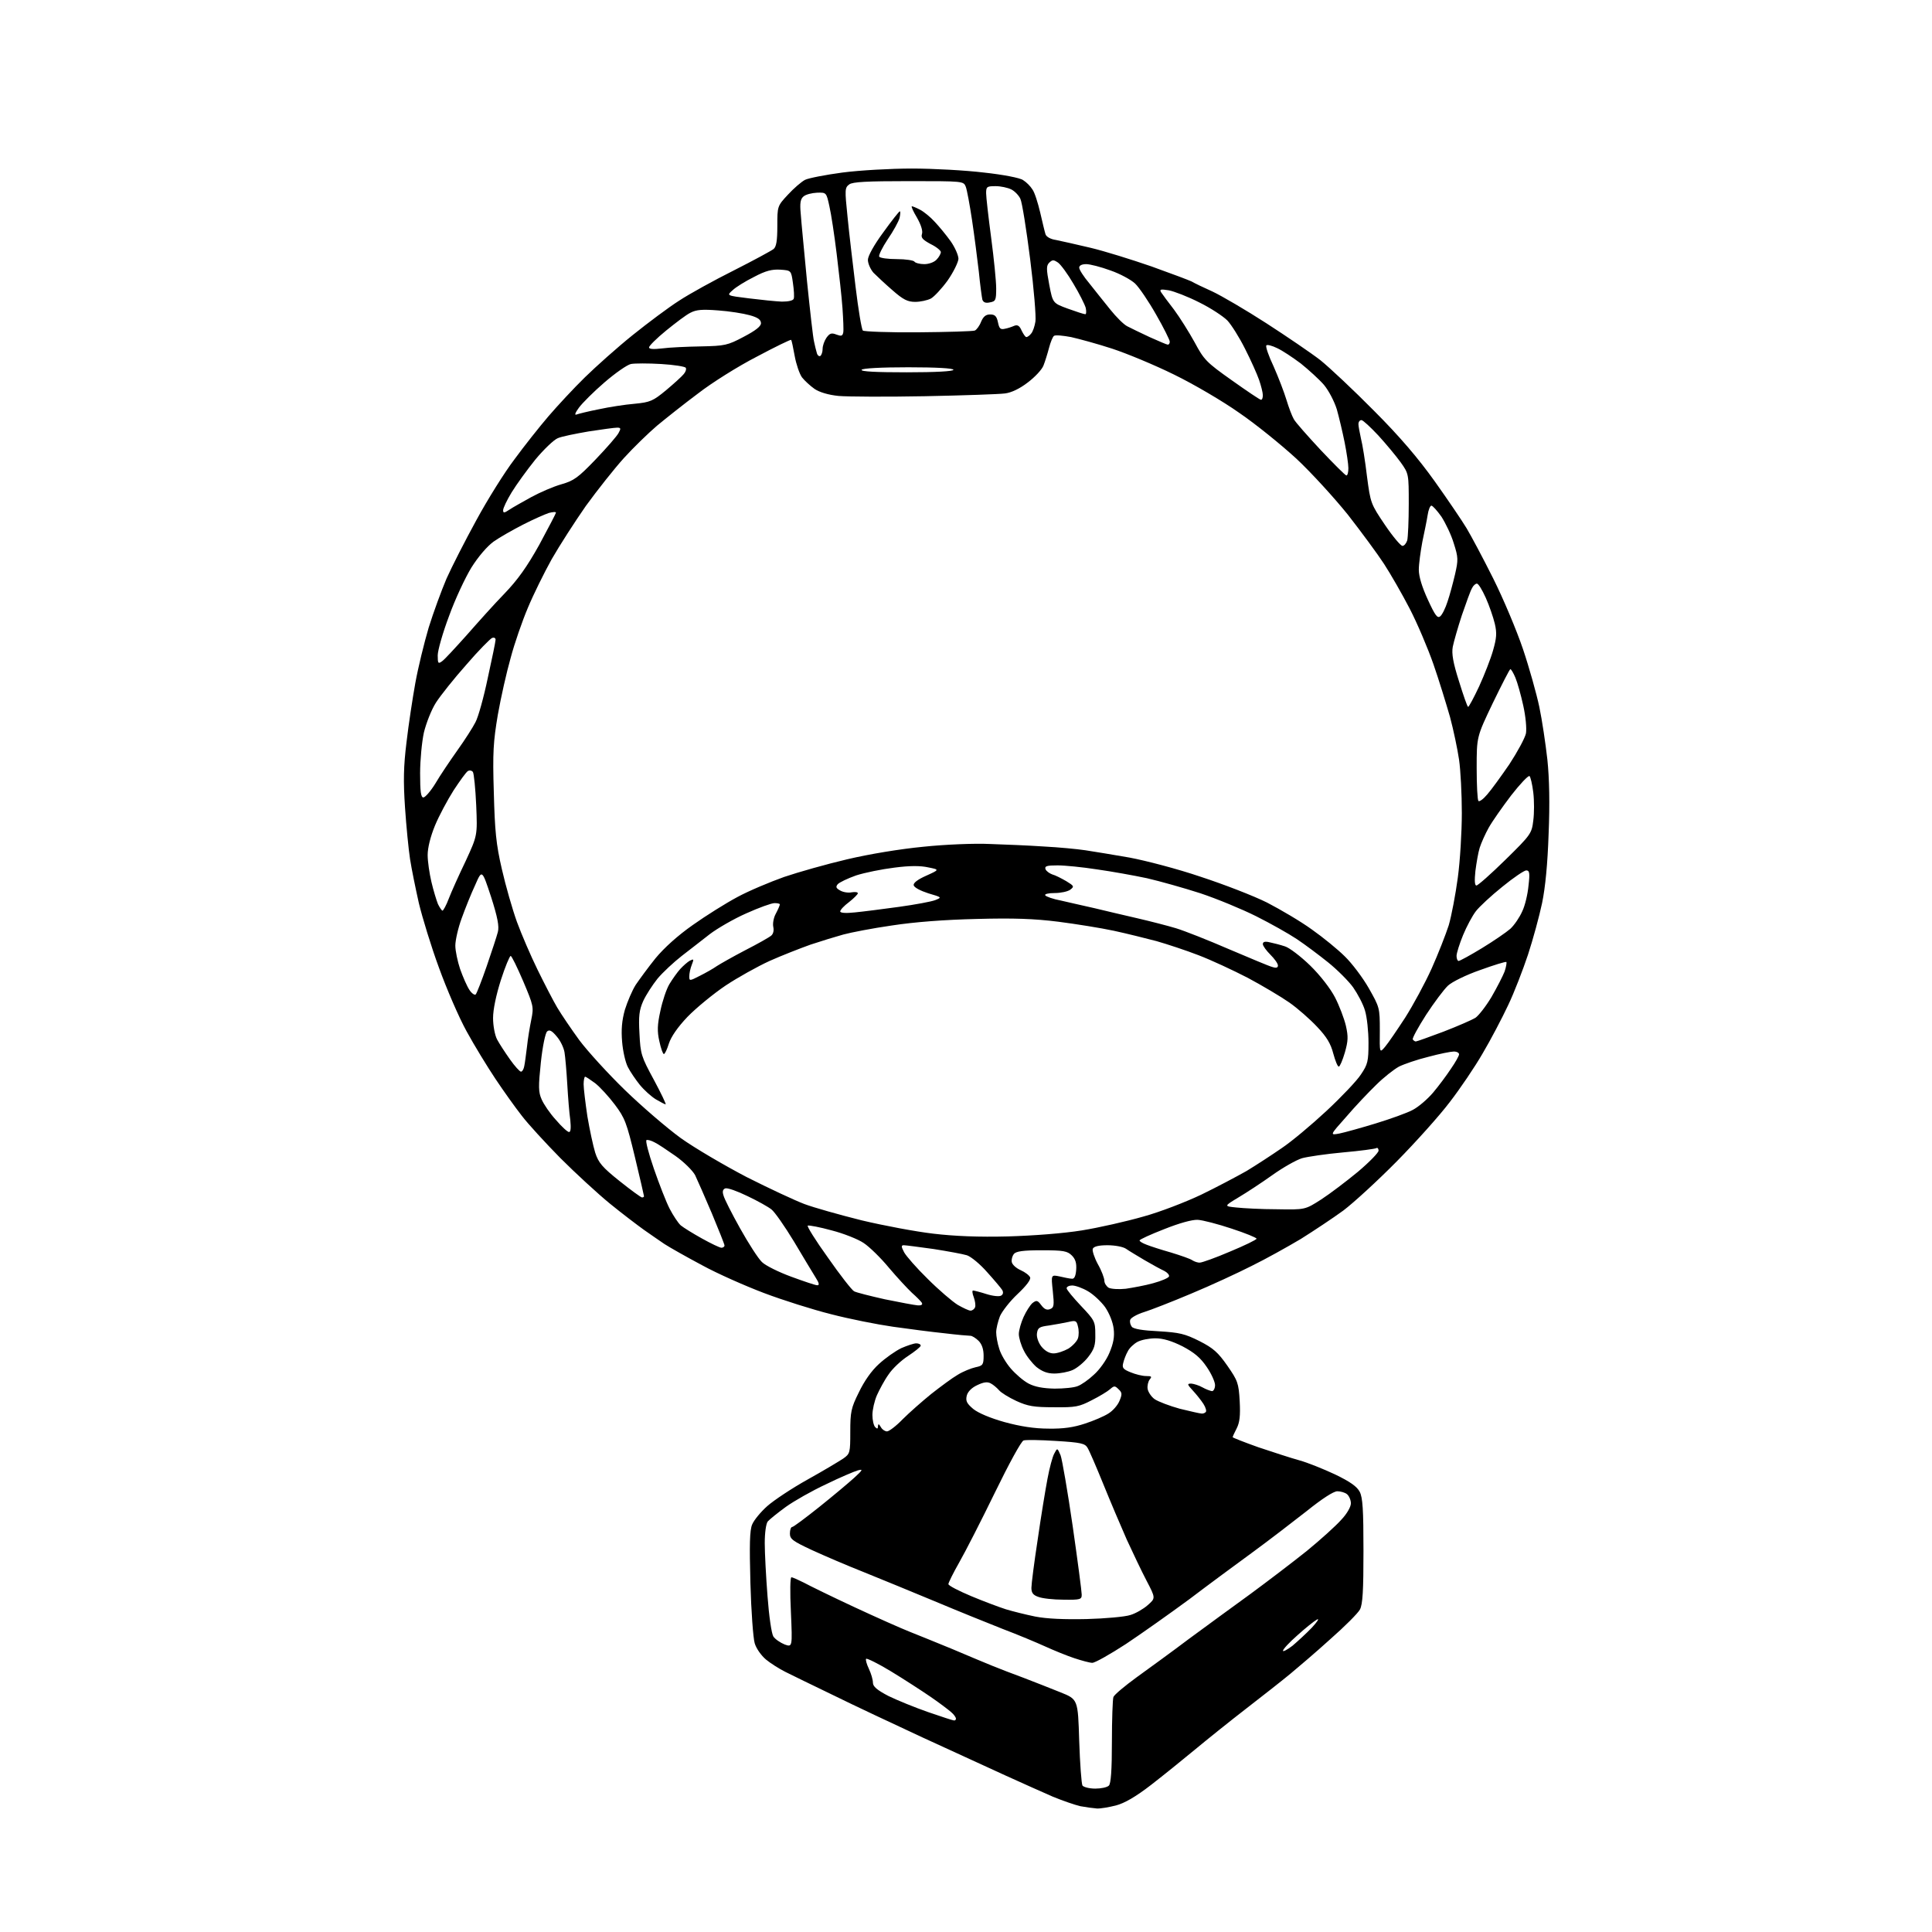 <?xml version="1.0" encoding="UTF-8" standalone="no"?>
<svg 
  version="1.1" 
  xmlns="http://www.w3.org/2000/svg" 
  xmlns:xlink="http://www.w3.org/1999/xlink" 
  xmlns:svg="http://www.w3.org/2000/svg"
  xmlns:rdf="http://www.w3.org/1999/02/22-rdf-syntax-ns#"
  xmlns:cc="http://creativecommons.org/ns#"
  xmlns:dc="http://purl.org/dc/elements/1.1/"
  viewBox="0 0 768 768"
  width="768"
  height="768"
>
<style>svg {background-color: white; }</style>"
<path stroke="none" fill="black" fill-rule="evenodd" d="M436.0,718.9C434.6,718.8 431.7,718.4 429.5,718.0C427.3,717.5 422.4,715.8 418.5,714.2C414.6,712.5 406.1,708.7 399.5,705.7C392.9,702.7 378.2,695.9 366.8,690.7C355.4,685.4 339.4,677.9 331.3,673.9C323.2,670.0 314.6,665.8 312.2,664.6C309.8,663.4 306.3,661.2 304.5,659.7C302.6,658.1 300.6,655.3 300.0,653.2C299.4,651.2 298.6,640.4 298.3,629.3C297.9,614.1 298.0,608.3 299.0,606.0C299.7,604.3 302.4,601.0 305.0,598.7C307.6,596.4 314.8,591.6 321.1,588.1C327.4,584.6 333.7,580.8 335.2,579.8C337.9,577.9 338.0,577.5 338.0,569.2C338.0,561.3 338.3,559.7 341.4,553.5C343.5,549.1 346.4,544.9 349.4,542.2C352.0,539.8 356.0,537.0 358.3,535.9C360.6,534.9 363.3,534.0 364.2,534.0C365.2,534.0 366.0,534.4 366.0,534.9C366.0,535.4 363.7,537.2 361.0,539.0C358.2,540.8 354.7,544.1 353.2,546.4C351.6,548.6 349.6,552.4 348.6,554.6C347.6,556.9 346.8,560.4 346.8,562.5C346.8,564.5 347.3,566.7 347.9,567.3C348.7,568.1 349.0,568.0 349.0,567.0C349.1,565.9 349.3,565.9 350.1,567.2C350.6,568.2 351.8,569.0 352.6,569.0C353.4,569.0 356.2,566.9 358.8,564.2C361.4,561.6 366.5,557.1 370.2,554.1C373.9,551.2 378.6,547.7 380.7,546.5C382.8,545.2 386.0,543.9 387.8,543.5C390.7,542.9 391.0,542.5 391.0,538.9C391.0,536.3 390.3,534.3 389.0,533.0C387.9,531.9 386.4,531.0 385.8,531.0C385.1,531.0 380.4,530.6 375.5,530.0C370.6,529.5 361.3,528.3 355.0,527.4C348.7,526.5 337.6,524.3 330.3,522.4C323.1,520.6 311.1,516.8 303.7,514.0C296.3,511.2 285.2,506.3 279.0,502.9C272.8,499.6 266.1,495.8 264.1,494.5C262.1,493.2 258.5,490.6 256.0,488.9C253.5,487.1 247.4,482.5 242.5,478.5C237.6,474.5 228.7,466.3 222.8,460.4C216.9,454.4 209.9,446.8 207.4,443.5C204.8,440.2 200.1,433.6 196.9,428.8C193.7,424.0 188.5,415.5 185.5,410.0C182.4,404.4 177.5,393.0 174.5,384.7C171.4,376.3 167.9,364.8 166.5,359.0C165.2,353.2 163.6,345.4 163.0,341.5C162.4,337.6 161.5,328.4 161.0,321.0C160.3,310.5 160.4,304.7 161.6,295.0C162.4,288.1 164.0,277.6 165.1,271.5C166.2,265.4 168.6,255.6 170.4,249.5C172.3,243.4 175.5,234.7 177.5,230.0C179.6,225.3 184.9,214.9 189.4,206.7C193.8,198.6 200.6,187.7 204.5,182.6C208.3,177.4 214.4,169.7 218.0,165.5C221.6,161.3 228.1,154.3 232.5,150.0C236.9,145.7 245.4,138.1 251.5,133.2C257.6,128.3 265.9,122.1 270.0,119.5C274.1,116.8 283.9,111.4 291.7,107.5C299.6,103.5 306.6,99.7 307.5,99.0C308.6,98.1 309.0,95.7 309.0,89.9C309.0,82.0 309.0,81.9 313.2,77.4C315.5,74.9 318.5,72.3 320.0,71.5C321.4,70.8 328.1,69.5 334.8,68.6C341.6,67.7 354.1,67.0 362.5,67.0C370.9,67.0 383.8,67.7 391.2,68.6C398.6,69.4 405.5,70.7 406.7,71.6C408.0,72.4 409.6,74.0 410.4,75.3C411.3,76.5 412.6,80.7 413.5,84.5C414.4,88.4 415.3,92.2 415.6,93.1C415.9,94.1 417.6,95.1 419.8,95.4C421.8,95.8 428.0,97.2 433.5,98.5C439.0,99.8 449.9,103.2 457.7,105.9C465.5,108.7 472.7,111.4 473.7,111.9C474.7,112.5 478.4,114.3 482.0,115.9C485.6,117.6 495.2,123.2 503.4,128.5C511.6,133.8 521.3,140.4 524.9,143.2C528.5,146.1 538.1,155.1 546.2,163.3C556.4,173.5 563.8,182.2 570.3,191.3C575.5,198.6 581.2,207.0 583.0,210.0C584.8,213.0 589.6,222.0 593.6,230.0C597.6,238.0 602.9,250.6 605.4,258.0C607.9,265.4 610.8,275.8 611.9,281.0C613.0,286.2 614.4,295.7 615.1,301.9C615.9,309.5 616.1,319.6 615.6,331.4C615.2,343.4 614.3,352.7 613.0,359.0C611.9,364.2 609.4,373.4 607.4,379.5C605.4,385.5 601.9,394.6 599.5,399.6C597.1,404.7 592.6,413.3 589.4,418.7C586.3,424.1 580.4,432.8 576.3,438.1C572.3,443.4 562.8,454.0 555.2,461.7C547.7,469.3 538.1,478.1 534.0,481.2C529.9,484.2 522.2,489.3 517.1,492.5C511.9,495.6 503.1,500.5 497.6,503.2C492.1,506.0 481.3,511.0 473.6,514.2C465.8,517.5 457.3,520.8 454.7,521.6C452.1,522.4 449.6,523.8 449.3,524.6C449.0,525.4 449.3,526.6 449.9,527.4C450.6,528.3 454.3,528.9 460.6,529.2C468.9,529.7 471.0,530.2 476.8,533.1C482.3,535.9 484.2,537.6 487.9,542.9C492.0,548.8 492.4,549.8 492.8,557.0C493.1,562.8 492.8,565.4 491.6,567.8C490.7,569.5 490.0,571.1 490.0,571.3C490.0,571.5 494.6,573.3 500.2,575.3C505.9,577.2 513.2,579.6 516.5,580.5C519.8,581.4 526.2,584.0 530.7,586.1C536.7,589.0 539.4,590.9 540.5,593.0C541.7,595.3 542.0,600.1 542.0,616.5C542.0,632.3 541.7,637.7 540.6,639.8C539.8,641.3 534.5,646.6 528.8,651.6C523.2,656.7 516.0,662.8 513.0,665.3C510.0,667.8 502.1,674.0 495.5,679.1C488.9,684.2 479.7,691.6 475.0,695.5C470.3,699.4 462.5,705.7 457.6,709.5C451.4,714.3 447.0,716.8 443.6,717.7C440.8,718.4 437.4,719.0 436.0,718.9zM435.4,711.0C437.7,711.0 440.1,710.5 440.8,709.8C441.6,709.0 442.0,703.7 442.0,692.4C442.0,683.5 442.3,675.4 442.6,674.6C442.9,673.7 447.1,670.2 451.9,666.7C456.6,663.3 466.0,656.5 472.6,651.5C479.3,646.6 490.3,638.5 497.1,633.6C503.9,628.6 514.0,620.9 519.5,616.5C525.0,612.0 531.2,606.4 533.2,604.1C535.4,601.8 537.0,599.0 537.0,597.6C537.0,596.3 536.3,594.7 535.5,594.0C534.7,593.3 532.9,592.8 531.6,592.8C530.1,592.8 525.5,595.8 519.4,600.7C513.9,605.0 504.3,612.4 498.0,617.0C491.7,621.6 480.3,630.0 472.8,635.7C465.2,641.3 453.9,649.3 447.6,653.5C441.3,657.6 435.3,661.0 434.2,661.0C433.2,661.0 429.9,660.1 426.9,659.1C423.9,658.1 418.8,656.0 415.5,654.5C412.2,653.0 404.6,649.8 398.5,647.5C392.4,645.1 380.3,640.2 371.5,636.5C362.7,632.8 350.1,627.7 343.5,625.0C336.9,622.4 327.6,618.4 322.8,616.2C315.1,612.6 314.0,611.8 314.0,609.6C314.0,608.2 314.4,607.0 314.9,607.0C315.4,607.0 320.2,603.4 325.6,599.1C331.1,594.7 337.3,589.5 339.5,587.5C343.0,584.3 343.2,583.9 341.0,584.5C339.6,584.9 333.9,587.3 328.4,590.0C322.8,592.6 315.6,596.7 312.4,599.0C309.1,601.4 305.9,604.0 305.2,604.8C304.5,605.7 304.0,609.3 304.0,613.4C304.0,617.3 304.5,626.8 305.1,634.5C305.7,642.6 306.7,649.3 307.4,650.5C308.1,651.6 310.2,653.0 311.9,653.7C315.0,654.8 315.0,654.8 314.4,640.9C314.0,632.6 314.1,627.0 314.6,627.0C315.1,627.0 317.3,628.0 319.5,629.1C321.7,630.3 330.7,634.7 339.5,638.8C348.3,642.9 358.2,647.3 361.5,648.6C364.8,649.9 372.4,653.0 378.5,655.5C384.6,658.1 391.8,661.1 394.5,662.2C397.2,663.3 402.9,665.5 407.0,667.0C411.1,668.6 417.6,671.1 421.5,672.7C428.5,675.5 428.5,675.5 429.0,692.0C429.3,701.1 429.9,709.1 430.3,709.8C430.8,710.4 433.0,711.0 435.4,711.0zM379.2,683.9C379.7,684.0 380.0,683.6 380.0,683.2C380.0,682.7 379.2,681.5 378.1,680.6C377.1,679.7 373.4,676.9 369.9,674.5C366.4,672.1 359.3,667.5 354.2,664.4C349.1,661.3 344.6,659.1 344.3,659.4C344.0,659.7 344.5,661.5 345.4,663.4C346.3,665.3 347.0,667.7 347.0,668.9C347.0,670.4 348.6,671.8 353.2,674.2C356.7,675.9 363.8,678.8 369.0,680.6C374.2,682.4 378.8,683.9 379.2,683.9zM513.8,654.2C515.8,652.5 519.3,649.3 521.5,647.0C523.7,644.6 524.6,643.2 523.5,643.8C522.4,644.4 518.9,647.2 515.8,650.0C512.6,652.8 510.0,655.6 510.0,656.2C510.0,656.7 511.7,655.8 513.8,654.2zM432.0,643.6C439.4,643.4 447.2,642.7 449.3,642.0C451.4,641.4 454.5,639.6 456.2,638.1C459.4,635.3 459.4,635.3 455.8,628.4C453.8,624.6 450.3,617.2 447.9,612.0C445.6,606.8 441.4,596.9 438.6,590.0C435.8,583.1 433.0,576.6 432.3,575.5C431.3,573.8 429.7,573.4 419.8,572.8C413.6,572.4 407.8,572.3 406.9,572.6C406.0,572.8 401.0,582.0 395.5,593.3C390.1,604.4 383.7,616.9 381.3,621.1C378.9,625.3 377.0,629.2 377.0,629.7C377.0,630.3 381.1,632.4 386.1,634.5C391.1,636.6 397.3,638.9 399.8,639.7C402.4,640.5 407.6,641.8 411.5,642.6C416.1,643.5 423.1,643.8 432.0,643.6zM422.8,635.9C418.8,635.9 414.3,635.4 412.8,634.8C410.7,634.1 410.0,633.2 410.0,631.2C410.0,629.7 411.1,621.1 412.5,612.0C413.8,602.9 415.6,592.0 416.4,587.8C417.2,583.5 418.4,579.0 419.1,577.8C420.3,575.5 420.3,575.5 421.6,578.5C422.2,580.1 424.4,592.8 426.4,606.6C428.4,620.5 430.0,632.7 430.0,633.9C430.0,635.8 429.5,636.0 422.8,635.9zM416.8,567.9C422.7,568.0 426.8,567.4 431.3,565.9C434.7,564.8 438.9,563.0 440.6,561.9C442.4,560.8 444.3,558.6 445.0,556.9C446.1,554.3 446.1,553.6 444.7,552.3C443.2,550.8 442.9,550.8 441.3,552.2C440.3,553.1 437.0,555.1 434.0,556.6C429.0,559.2 427.6,559.5 419.0,559.4C411.0,559.4 408.6,559.0 404.0,556.9C401.0,555.5 397.9,553.6 397.1,552.6C396.3,551.7 394.8,550.4 393.8,549.9C392.5,549.2 391.0,549.4 388.5,550.6C386.3,551.6 384.7,553.2 384.3,554.8C383.8,556.9 384.3,557.9 386.9,560.1C388.9,561.7 393.6,563.7 399.3,565.3C405.5,567.0 411.2,567.9 416.8,567.9zM477.6,561.9C478.2,562.0 479.0,561.7 479.3,561.3C479.7,561.0 479.3,559.5 478.4,558.1C477.5,556.7 475.6,554.3 474.2,552.8C471.9,550.3 471.8,550.0 473.6,550.0C474.6,550.1 476.6,550.7 478.0,551.5C479.4,552.3 481.1,552.9 481.8,553.0C482.4,553.0 483.0,551.9 483.0,550.6C483.0,549.3 481.5,546.0 479.7,543.4C477.2,539.7 474.8,537.7 470.1,535.2C465.7,533.0 462.3,532.0 459.3,532.0C456.9,532.0 453.7,532.6 452.2,533.4C450.7,534.2 448.9,535.9 448.3,537.2C447.6,538.4 446.8,540.5 446.5,541.8C446.0,543.7 446.4,544.3 449.4,545.5C451.3,546.3 454.1,547.0 455.6,547.0C457.8,547.0 458.0,547.2 457.0,548.4C456.4,549.2 456.0,550.9 456.2,552.1C456.4,553.3 457.6,555.2 459.0,556.2C460.5,557.2 465.0,558.9 469.0,560.0C473.1,561.0 477.0,561.9 477.6,561.9zM419.2,552.0C422.9,552.0 427.0,551.6 428.4,551.0C429.8,550.5 432.7,548.5 434.8,546.5C437.0,544.6 439.8,540.7 441.0,537.8C442.6,534.0 443.1,531.4 442.7,528.2C442.4,525.6 441.0,522.1 439.3,519.6C437.7,517.4 434.6,514.5 432.5,513.3C430.3,512.0 427.5,511.0 426.2,511.0C425.0,511.0 424.0,511.5 424.0,512.1C424.0,512.7 426.6,515.8 429.7,519.1C435.1,524.8 435.4,525.3 435.4,530.4C435.5,534.7 435.0,536.3 432.6,539.4C431.0,541.5 428.2,543.8 426.4,544.6C424.6,545.4 421.3,546.0 419.1,546.0C416.3,546.0 414.3,545.2 412.0,543.4C410.3,541.9 408.0,539.0 407.0,536.9C405.9,534.8 405.0,531.8 405.0,530.3C405.0,528.8 405.9,525.7 406.9,523.5C407.9,521.3 409.5,518.8 410.4,518.0C412.0,516.8 412.4,516.8 413.9,518.8C415.1,520.4 416.1,520.9 417.4,520.4C419.0,519.8 419.1,518.9 418.5,513.2C417.8,506.7 417.8,506.7 421.2,507.4C423.0,507.8 425.2,508.3 426.0,508.3C427.0,508.5 427.6,507.4 427.8,504.8C428.0,502.1 427.5,500.5 426.1,499.1C424.3,497.3 422.8,497.0 414.1,497.0C406.7,497.0 403.9,497.4 403.0,498.5C402.4,499.3 402.0,500.7 402.2,501.7C402.4,502.7 403.9,504.1 405.7,504.9C407.5,505.7 409.2,507.0 409.5,507.8C409.8,508.7 408.0,511.1 404.5,514.4C401.5,517.2 398.4,521.2 397.5,523.2C396.7,525.3 396.0,528.1 396.0,529.6C396.0,531.1 396.5,534.0 397.2,536.1C397.8,538.3 399.9,541.8 401.8,544.0C403.7,546.2 406.8,548.9 408.9,550.0C411.4,551.3 414.6,551.9 419.2,552.0zM418.8,538.0C420.3,538.0 422.9,537.1 424.7,536.1C426.4,535.0 428.1,533.2 428.5,532.0C428.9,530.8 428.9,528.7 428.5,527.3C428.0,525.0 427.6,524.8 424.7,525.5C422.9,525.9 419.5,526.5 417.0,526.9C413.1,527.4 412.5,527.8 412.2,530.1C412.0,531.5 412.8,533.8 414.0,535.3C415.4,537.0 417.1,538.0 418.8,538.0zM385.8,521.0C386.5,521.0 387.3,520.4 387.6,519.7C387.9,518.9 387.6,517.1 387.1,515.7C386.5,514.2 386.4,513.0 386.8,513.0C387.2,513.0 389.6,513.6 392.1,514.4C394.6,515.2 397.3,515.5 398.0,515.0C398.8,514.5 398.9,513.7 398.4,512.8C397.9,512.0 395.2,508.8 392.4,505.7C389.7,502.6 386.1,499.6 384.4,499.0C382.8,498.5 376.8,497.4 371.1,496.5C365.3,495.7 360.0,495.0 359.3,495.0C358.2,495.0 358.2,495.5 359.4,497.8C360.2,499.3 364.4,504.1 368.8,508.4C373.2,512.8 378.6,517.4 380.7,518.7C382.8,519.9 385.1,521.0 385.8,521.0zM364.8,518.9C366.3,519.0 366.9,518.6 366.4,517.8C366.0,517.2 364.2,515.4 362.5,513.9C360.8,512.3 356.7,507.9 353.4,504.0C350.2,500.1 345.6,495.6 343.3,494.1C341.1,492.6 335.3,490.3 330.6,489.1C325.9,487.8 321.6,487.0 321.1,487.2C320.6,487.3 324.2,493.1 329.1,499.9C333.9,506.8 338.6,512.8 339.5,513.3C340.4,513.8 346.0,515.2 351.8,516.5C357.7,517.7 363.5,518.8 364.8,518.9zM447.5,512.3C450.2,511.9 455.2,511.0 458.4,510.1C461.7,509.2 464.5,508.0 464.7,507.4C464.9,506.8 464.0,505.8 462.8,505.2C461.5,504.6 458.0,502.7 455.1,501.0C452.1,499.2 448.7,497.2 447.6,496.4C446.4,495.6 443.2,495.0 440.2,495.0C436.7,495.0 434.8,495.5 434.4,496.4C434.1,497.1 435.0,499.9 436.4,502.5C437.9,505.1 439.0,508.1 439.0,509.1C439.0,510.1 439.8,511.3 440.7,511.9C441.7,512.4 444.7,512.6 447.5,512.3zM324.8,510.9C325.8,511.0 325.7,510.1 324.2,507.8C323.1,506.0 319.2,499.6 315.6,493.5C311.9,487.4 307.9,481.7 306.7,480.8C305.5,479.8 301.2,477.4 297.2,475.5C293.1,473.5 289.2,472.1 288.3,472.4C287.3,472.8 287.1,473.7 287.6,475.2C287.9,476.5 290.9,482.4 294.2,488.3C297.5,494.2 301.4,500.3 302.9,501.7C304.3,503.1 309.6,505.7 314.5,507.5C319.4,509.3 324.1,510.9 324.8,510.9zM477.0,501.9C477.8,501.9 483.2,500.0 489.0,497.5C494.8,495.1 499.5,492.8 499.5,492.4C499.5,492.0 495.1,490.2 489.6,488.4C484.2,486.6 478.1,485.0 476.1,484.9C473.9,484.8 468.8,486.2 462.8,488.6C457.4,490.7 453.0,492.7 453.0,493.1C453.0,493.5 454.2,494.2 455.8,494.8C457.3,495.4 461.6,496.8 465.5,497.9C469.4,499.1 473.2,500.4 474.0,501.0C474.8,501.5 476.2,502.0 477.0,501.9zM286.8,496.0C287.4,496.0 288.0,495.6 288.0,495.1C288.0,494.6 285.7,488.9 283.0,482.4C280.2,475.8 277.2,469.0 276.3,467.1C275.3,465.3 271.9,461.9 268.5,459.5C265.2,457.2 261.5,454.7 260.2,454.1C258.9,453.4 257.5,453.0 257.0,453.2C256.5,453.4 257.8,458.4 259.9,464.5C262.0,470.6 264.8,477.8 266.2,480.5C267.6,483.2 269.6,486.2 270.6,487.1C271.7,488.0 275.4,490.3 279.0,492.3C282.6,494.3 286.1,496.0 286.8,496.0zM400.6,491.5C410.8,491.2 422.7,490.3 430.1,489.1C436.9,488.0 447.9,485.5 454.5,483.6C461.1,481.8 471.4,477.8 477.5,474.9C483.5,472.0 491.6,467.7 495.5,465.5C499.3,463.2 505.6,459.1 509.5,456.4C513.4,453.8 521.4,447.1 527.3,441.6C533.2,436.1 539.4,429.6 541.0,427.1C543.7,423.1 544.0,421.9 544.0,414.5C544.0,410.0 543.4,404.3 542.6,401.7C541.9,399.2 539.7,395.1 537.9,392.5C536.1,390.0 531.6,385.5 528.0,382.6C524.4,379.7 518.8,375.5 515.5,373.3C512.2,371.1 504.9,367.0 499.3,364.2C493.7,361.4 483.8,357.3 477.2,355.1C470.7,353.0 461.1,350.3 455.9,349.1C450.7,348.0 441.8,346.4 436.1,345.6C430.3,344.7 423.3,344.0 420.4,344.0C416.1,344.0 415.2,344.3 415.6,345.5C415.9,346.3 417.2,347.2 418.3,347.6C419.5,347.9 422.0,349.2 423.9,350.3C427.0,352.2 427.1,352.4 425.4,353.7C424.4,354.4 421.7,355.0 419.2,355.0C416.8,355.0 415.1,355.4 415.5,355.9C415.8,356.4 418.6,357.4 421.8,358.0C424.9,358.7 430.9,360.1 435.0,361.0C439.1,362.0 446.8,363.8 452.0,365.0C457.2,366.2 464.2,368.0 467.5,369.0C470.8,370.0 480.2,373.7 488.5,377.3C496.8,380.8 504.5,384.1 505.8,384.4C507.3,384.9 508.0,384.7 508.0,383.8C508.0,383.0 506.6,381.1 505.0,379.5C503.4,377.9 502.0,376.0 502.0,375.3C502.0,374.4 502.8,374.1 504.8,374.6C506.3,374.9 509.0,375.6 510.8,376.2C512.5,376.7 517.1,380.2 520.8,383.8C524.8,387.7 528.9,393.0 530.7,396.5C532.4,399.8 534.3,404.8 535.0,407.7C536.0,412.1 535.9,413.8 534.6,418.4C533.7,421.5 532.6,424.0 532.2,424.0C531.7,424.0 530.8,421.7 530.0,418.8C529.0,414.9 527.4,412.2 523.6,408.2C520.8,405.2 515.8,400.8 512.5,398.5C509.2,396.2 501.8,391.8 496.0,388.7C490.2,385.7 481.4,381.6 476.4,379.7C471.5,377.8 463.9,375.3 459.7,374.1C455.5,373.0 447.9,371.1 442.8,370.0C437.7,368.9 427.7,367.3 420.7,366.4C411.2,365.2 402.8,364.9 388.2,365.3C375.4,365.6 363.6,366.5 354.5,367.9C346.8,369.0 338.1,370.7 335.2,371.5C332.3,372.3 326.4,374.1 322.2,375.5C318.0,377.0 310.6,379.9 305.9,382.0C301.1,384.2 293.2,388.6 288.4,391.8C283.5,395.1 276.7,400.7 273.3,404.2C269.3,408.4 266.8,412.1 265.9,414.8C265.2,417.1 264.3,419.0 263.9,419.0C263.5,419.0 262.7,416.7 262.1,413.9C261.2,410.0 261.3,407.3 262.5,401.9C263.3,398.0 264.9,393.2 266.1,391.2C267.3,389.2 269.3,386.4 270.4,385.2C271.6,383.9 273.3,382.4 274.2,381.9C275.8,381.1 275.9,381.2 275.0,383.5C274.4,385.0 274.0,387.0 274.0,388.1C274.0,390.0 274.1,390.0 278.2,387.9C280.6,386.7 283.6,385.0 285.0,384.0C286.4,383.1 291.5,380.2 296.3,377.7C301.2,375.2 305.8,372.6 306.6,371.9C307.4,371.2 307.7,369.9 307.4,368.5C307.1,367.2 307.5,364.8 308.4,363.2C309.3,361.5 310.0,359.9 310.0,359.5C310.0,359.2 309.0,359.0 307.9,359.0C306.7,359.0 301.7,360.8 296.6,363.1C291.6,365.3 285.1,369.1 282.2,371.3C279.3,373.6 274.2,377.5 271.0,380.0C267.8,382.5 263.5,386.5 261.4,389.0C259.4,391.5 256.8,395.5 255.7,397.9C254.1,401.5 253.8,403.9 254.2,410.9C254.6,419.0 254.9,420.0 259.9,429.2C262.8,434.6 264.9,439.0 264.6,439.0C264.3,439.0 262.6,438.1 260.7,437.0C258.9,435.9 256.0,433.3 254.3,431.2C252.7,429.2 250.5,426.0 249.6,424.2C248.6,422.3 247.6,417.8 247.3,414.1C246.9,409.3 247.2,405.7 248.4,401.4C249.4,398.2 251.3,393.7 252.7,391.5C254.2,389.3 257.7,384.5 260.6,380.9C264.0,376.8 269.4,371.9 275.4,367.7C280.6,364.0 288.6,359.0 293.1,356.6C297.7,354.1 306.1,350.6 311.7,348.6C317.3,346.7 328.6,343.5 336.7,341.6C345.6,339.5 357.7,337.5 367.0,336.6C375.5,335.7 387.4,335.2 393.5,335.5C399.6,335.7 409.2,336.1 415.0,336.5C420.8,336.8 428.2,337.5 431.5,338.0C434.8,338.5 442.7,339.8 449.0,340.9C455.4,342.1 468.1,345.4 477.2,348.5C486.4,351.5 498.3,356.1 503.7,358.8C509.1,361.6 517.1,366.3 521.5,369.5C525.9,372.6 531.8,377.4 534.6,380.2C537.4,382.9 541.7,388.6 544.1,392.8C548.4,400.4 548.5,400.6 548.5,409.6C548.4,418.7 548.4,418.7 550.6,416.1C551.8,414.7 555.4,409.4 558.6,404.5C561.7,399.6 566.5,390.8 569.1,385.0C571.7,379.2 574.7,371.5 575.9,367.8C577.0,364.0 578.6,355.6 579.5,348.9C580.4,342.3 581.1,330.7 581.1,323.2C581.1,315.6 580.6,306.1 580.0,302.0C579.4,297.9 577.8,290.2 576.4,285.0C574.9,279.8 572.0,270.3 569.8,264.0C567.6,257.7 563.4,247.8 560.4,242.0C557.4,236.2 552.8,228.2 550.2,224.2C547.6,220.2 541.1,211.4 535.8,204.6C530.4,197.9 521.2,187.8 515.3,182.3C509.3,176.8 499.2,168.6 492.6,164.1C486.1,159.5 474.5,152.7 466.7,148.9C459.0,145.1 447.9,140.5 442.1,138.6C436.3,136.7 428.9,134.7 425.8,134.0C422.6,133.4 419.6,133.1 419.0,133.5C418.5,133.8 417.6,136.0 417.0,138.3C416.4,140.6 415.4,143.8 414.8,145.3C414.2,146.9 411.4,149.9 408.6,152.0C405.4,154.5 402.0,156.1 399.5,156.4C397.3,156.7 383.0,157.2 367.7,157.5C352.4,157.8 337.0,157.7 333.4,157.4C329.3,157.0 325.7,155.9 323.8,154.6C322.1,153.4 319.9,151.4 318.8,150.0C317.8,148.6 316.5,144.8 315.9,141.5C315.3,138.2 314.7,135.3 314.5,135.1C314.3,134.9 308.1,137.9 300.8,141.8C293.4,145.6 282.9,152.2 277.5,156.4C272.0,160.5 264.7,166.3 261.2,169.2C257.8,172.1 251.8,177.9 248.0,182.1C244.2,186.3 237.4,194.9 232.9,201.1C228.5,207.4 222.4,216.9 219.3,222.3C216.3,227.7 212.0,236.4 209.8,241.7C207.6,246.9 204.5,255.8 203.0,261.5C201.4,267.1 199.1,277.3 197.9,284.1C196.1,294.8 195.8,299.1 196.3,315.0C196.7,330.3 197.2,335.6 199.5,345.5C201.0,352.1 203.7,361.5 205.5,366.5C207.3,371.4 211.0,380.0 213.7,385.5C216.4,391.0 219.9,397.8 221.5,400.5C223.1,403.2 227.1,409.1 230.3,413.5C233.6,417.9 241.7,426.8 248.4,433.3C255.1,439.8 265.1,448.4 270.6,452.4C276.2,456.4 288.0,463.3 296.8,467.9C305.7,472.4 316.0,477.2 319.7,478.6C323.4,480.0 333.7,482.9 342.5,485.1C351.3,487.2 364.1,489.6 371.0,490.4C379.4,491.4 389.1,491.8 400.6,491.5zM507.7,480.7C518.8,480.9 518.8,480.9 525.2,476.8C528.6,474.6 535.2,469.6 539.8,465.8C544.3,462.0 548.0,458.2 548.0,457.4C548.0,456.6 547.6,456.1 547.1,456.4C546.6,456.7 540.7,457.5 533.9,458.1C527.2,458.7 519.8,459.8 517.6,460.4C515.3,461.1 510.0,464.1 505.8,467.1C501.6,470.1 495.5,474.1 492.3,476.0C486.5,479.5 486.5,479.5 491.5,480.0C494.2,480.3 501.5,480.7 507.7,480.7zM255.2,476.0C255.7,476.0 256.0,475.8 256.0,475.5C256.0,475.3 254.4,468.3 252.4,460.0C249.1,446.3 248.4,444.4 244.4,439.1C242.0,435.9 238.5,432.1 236.6,430.6C234.7,429.2 232.9,428.0 232.6,428.0C232.3,428.0 232.0,429.4 232.0,431.0C232.0,432.7 232.7,438.4 233.5,443.8C234.4,449.1 235.8,455.6 236.6,458.2C237.9,462.2 239.4,464.0 246.3,469.5C250.8,473.1 254.8,476.0 255.2,476.0zM532.4,450.6C534.4,450.2 540.9,448.4 546.8,446.6C552.7,444.8 559.4,442.4 561.6,441.2C563.9,440.0 567.5,436.9 569.7,434.3C571.9,431.7 575.1,427.4 576.8,424.8C578.6,422.2 580.0,419.7 580.0,419.1C580.0,418.5 579.1,418.0 577.9,418.0C576.8,418.0 572.2,418.9 567.8,420.1C563.3,421.2 558.1,423.0 556.1,424.0C554.1,425.1 550.0,428.3 547.0,431.3C544.0,434.2 538.6,439.9 535.1,444.0C528.6,451.3 528.6,451.3 532.4,450.6zM226.2,450.0C226.9,450.0 227.0,448.3 226.7,445.2C226.3,442.6 225.8,436.2 225.5,431.0C225.2,425.8 224.7,420.1 224.4,418.3C224.1,416.5 222.8,413.7 221.3,412.0C219.4,409.7 218.4,409.2 217.5,410.0C216.8,410.6 215.7,415.8 215.0,422.3C214.0,431.9 214.0,434.1 215.3,437.0C216.1,438.9 218.6,442.6 221.0,445.2C223.3,447.9 225.6,450.0 226.2,450.0zM207.1,426.0C207.6,426.0 208.2,425.0 208.4,423.8C208.7,422.5 209.1,419.0 209.5,416.0C209.8,413.0 210.6,408.2 211.2,405.3C212.2,400.3 212.1,399.8 208.0,390.1C205.6,384.5 203.4,380.0 203.0,380.0C202.6,380.0 200.8,384.3 199.1,389.6C197.2,395.6 196.0,401.3 196.0,404.7C196.0,407.7 196.7,411.5 197.6,413.2C198.5,414.9 200.8,418.4 202.7,421.1C204.6,423.8 206.6,426.0 207.1,426.0zM562.8,414.0C563.2,414.0 568.2,412.2 573.8,410.1C579.5,407.9 585.2,405.4 586.5,404.6C587.8,403.7 590.7,400.0 592.9,396.3C595.1,392.5 597.4,388.0 598.1,386.2C598.7,384.4 599.0,382.7 598.8,382.4C598.5,382.2 593.9,383.6 588.4,385.6C582.9,387.5 577.2,390.3 575.6,391.8C574.0,393.3 570.1,398.5 566.9,403.4C563.7,408.4 561.3,412.8 561.6,413.2C561.9,413.6 562.4,414.0 562.8,414.0zM189.1,395.3C189.5,394.9 191.5,389.8 193.5,384.0C195.5,378.2 197.5,372.1 197.9,370.5C198.5,368.3 197.8,364.6 195.2,356.5C191.6,345.6 191.6,345.6 188.9,351.8C187.3,355.2 184.9,361.2 183.5,365.1C182.1,368.9 181.0,373.8 181.0,375.9C181.0,378.0 181.9,382.2 182.9,385.2C184.0,388.3 185.6,392.0 186.6,393.5C187.5,394.9 188.7,395.7 189.1,395.3zM579.8,382.0C580.3,382.0 584.5,379.7 589.1,376.9C593.7,374.1 598.8,370.6 600.4,369.2C602.0,367.7 604.1,364.6 605.1,362.3C606.2,360.1 607.3,355.4 607.6,352.1C608.2,347.0 608.0,346.0 606.7,346.0C605.9,346.0 601.6,348.9 597.2,352.5C592.7,356.1 588.0,360.5 586.7,362.2C585.3,364.0 583.0,368.3 581.6,371.7C580.2,375.1 579.0,378.9 579.0,380.0C579.0,381.1 579.4,382.0 579.8,382.0zM339.8,362.7C342.9,362.4 350.8,361.4 357.3,360.5C363.8,359.6 370.3,358.4 371.8,357.8C374.5,356.7 374.4,356.7 369.0,355.1C365.9,354.1 363.4,352.8 363.2,351.9C363.0,351.0 364.8,349.6 368.2,348.1C373.5,345.7 373.5,345.7 369.0,344.8C365.9,344.1 361.6,344.1 355.5,344.9C350.6,345.5 343.7,346.9 340.3,348.0C336.9,349.2 333.6,350.8 333.0,351.5C332.1,352.6 332.4,353.1 334.0,354.0C335.2,354.7 337.3,355.0 338.6,354.7C339.9,354.5 341.0,354.6 341.0,355.1C341.0,355.5 339.4,357.1 337.5,358.6C335.6,360.0 334.0,361.7 334.0,362.3C334.0,362.9 336.1,363.1 339.8,362.7zM175.9,362.0C176.2,362.0 177.4,359.9 178.4,357.2C179.4,354.6 182.4,347.9 185.1,342.3C189.8,332.1 189.8,332.1 189.3,320.1C189.0,313.5 188.4,307.6 188.0,306.9C187.6,306.3 186.7,306.1 186.0,306.5C185.3,306.9 182.8,310.4 180.3,314.2C177.9,318.0 174.5,324.3 172.9,328.2C171.1,332.6 170.0,337.0 170.0,339.9C170.0,342.4 170.7,347.2 171.5,350.6C172.3,354.0 173.5,357.9 174.1,359.4C174.8,360.8 175.6,362.0 175.9,362.0zM586.9,352.0C587.5,352.0 592.7,347.4 598.4,341.8C608.5,331.9 608.9,331.3 609.5,326.2C609.9,323.3 609.9,318.3 609.5,315.0C609.1,311.7 608.4,308.8 608.0,308.5C607.5,308.2 604.2,311.7 600.7,316.2C597.2,320.8 593.2,326.5 591.8,329.0C590.4,331.5 588.8,335.1 588.2,337.0C587.6,338.9 586.9,343.1 586.5,346.2C586.1,350.0 586.2,352.0 586.9,352.0zM591.2,315.8C592.8,314.0 596.7,308.6 600.0,303.8C603.2,298.9 606.2,293.4 606.6,291.5C606.9,289.5 606.5,284.9 605.5,280.4C604.6,276.3 603.2,271.3 602.4,269.4C601.6,267.5 600.7,266.0 600.4,266.0C600.1,266.0 597.0,272.1 593.4,279.5C587.0,292.9 587.0,292.9 587.0,305.3C587.0,312.1 587.3,318.0 587.7,318.4C588.1,318.8 589.7,317.6 591.2,315.8zM168.3,317.0C169.0,317.0 171.2,314.5 173.1,311.4C174.9,308.3 178.9,302.4 181.8,298.3C184.8,294.1 188.0,289.1 189.0,287.1C190.1,285.1 192.3,277.2 193.9,269.5C195.6,261.8 197.0,255.0 197.0,254.3C197.0,253.6 196.4,253.3 195.6,253.6C194.9,253.9 190.2,258.6 185.4,264.2C180.5,269.7 175.1,276.5 173.3,279.3C171.5,282.1 169.4,287.5 168.5,291.2C167.7,294.9 167.0,302.2 167.0,307.4C167.0,314.6 167.3,317.0 168.3,317.0zM583.6,281.0C583.9,281.0 585.9,277.3 588.0,272.8C590.1,268.2 592.6,261.8 593.5,258.6C594.9,253.7 595.1,251.7 594.2,247.9C593.6,245.4 592.0,240.7 590.6,237.6C589.2,234.5 587.7,232.0 587.1,232.0C586.5,232.0 585.6,232.8 585.1,233.9C584.5,234.9 582.8,239.7 581.1,244.6C579.5,249.5 577.9,255.1 577.5,257.1C577.0,259.8 577.6,263.4 580.0,270.9C581.7,276.4 583.3,281.0 583.6,281.0zM175.8,262.8C176.8,262.1 181.1,257.4 185.5,252.5C189.8,247.6 196.5,240.1 200.5,236.0C205.8,230.5 209.5,225.3 214.4,216.5C218.0,209.8 221.0,204.1 221.0,203.8C221.0,203.4 219.8,203.5 218.2,203.9C216.7,204.4 212.1,206.4 208.0,208.5C203.9,210.6 198.6,213.6 196.2,215.3C193.6,217.2 190.1,221.3 187.4,225.6C185.0,229.5 180.9,238.2 178.5,244.9C176.0,251.5 174.0,258.6 174.0,260.5C174.0,263.8 174.2,264.0 175.8,262.8zM572.5,245.0C573.3,244.4 574.6,241.7 575.4,239.2C576.3,236.6 577.6,231.7 578.4,228.3C579.7,222.6 579.7,221.6 577.9,216.0C576.9,212.6 574.6,207.9 573.0,205.4C571.3,203.0 569.5,201.0 569.0,201.0C568.5,201.0 567.8,202.7 567.5,204.8C567.2,206.8 566.2,211.6 565.4,215.4C564.7,219.2 564.0,224.2 564.0,226.5C564.0,229.2 565.3,233.4 567.6,238.4C570.5,244.7 571.4,245.9 572.5,245.0zM557.5,217.0C558.2,217.0 559.0,216.0 559.4,214.8C559.7,213.5 560.0,207.1 560.0,200.4C560.0,188.4 560.0,188.3 556.8,183.8C555.0,181.3 551.0,176.5 547.9,173.1C544.8,169.8 541.8,167.0 541.2,167.0C540.5,167.0 540.0,167.7 540.0,168.6C540.0,169.4 540.5,172.0 541.0,174.3C541.6,176.6 542.7,183.4 543.4,189.4C544.8,200.0 544.9,200.3 550.5,208.6C553.6,213.2 556.8,217.0 557.5,217.0zM202.5,202.6C203.8,201.7 207.8,199.5 211.2,197.6C214.7,195.7 220.0,193.4 223.2,192.5C228.1,191.1 229.8,189.9 236.8,182.6C241.2,178.0 245.3,173.3 245.9,172.1C246.9,170.3 246.8,170.0 245.3,170.0C244.3,170.0 239.2,170.7 234.0,171.5C228.8,172.4 223.2,173.5 221.7,174.2C220.2,174.8 216.2,178.6 212.8,182.7C209.5,186.8 205.3,192.6 203.4,195.7C201.5,198.8 200.0,202.0 200.0,202.8C200.0,204.0 200.4,204.0 202.5,202.6zM535.2,189.0C535.7,189.0 536.0,187.7 536.0,186.1C536.0,184.5 535.3,179.8 534.5,175.8C533.7,171.8 532.3,165.9 531.4,162.7C530.4,159.5 528.2,155.3 526.3,153.0C524.4,150.8 520.2,147.0 517.1,144.5C513.9,142.1 509.7,139.3 507.7,138.4C505.7,137.4 503.7,136.9 503.4,137.3C503.0,137.7 504.3,141.5 506.3,145.7C508.2,150.0 510.5,156.0 511.4,159.0C512.3,162.0 513.6,165.4 514.3,166.6C514.9,167.8 519.8,173.3 525.0,178.9C530.2,184.4 534.8,189.0 535.2,189.0zM229.1,164.8C229.9,164.5 233.9,163.5 238.0,162.7C242.1,161.8 248.6,160.8 252.3,160.5C258.5,159.9 259.6,159.4 264.8,155.1C267.9,152.5 271.1,149.6 271.8,148.7C272.6,147.8 272.9,146.7 272.6,146.2C272.3,145.7 267.9,145.0 262.8,144.7C257.7,144.4 252.3,144.4 250.8,144.7C249.3,145.0 244.6,148.3 240.3,152.0C236.0,155.7 231.4,160.3 230.1,162.1C228.7,164.0 228.3,165.1 229.1,164.8zM501.2,158.9C501.7,159.0 502.0,158.2 502.0,157.1C502.0,156.1 501.3,153.3 500.5,151.0C499.7,148.7 497.2,143.1 494.9,138.6C492.7,134.2 489.5,129.1 487.9,127.4C486.2,125.7 481.2,122.4 476.7,120.2C472.2,117.9 466.7,115.8 464.6,115.4C461.4,114.9 460.9,115.0 461.5,116.1C462.0,116.9 464.3,120.0 466.7,123.1C469.0,126.2 472.7,132.1 474.9,136.1C478.6,143.0 479.5,144.0 489.7,151.2C495.6,155.4 500.8,158.9 501.2,158.9zM360.4,148.0C372.1,148.0 379.0,147.6 379.0,147.0C379.0,146.4 372.4,146.0 361.1,146.0C350.2,146.0 342.9,146.4 342.5,147.0C342.1,147.7 348.3,148.0 360.4,148.0zM326.1,141.5C326.6,141.1 327.0,139.9 327.0,138.7C327.0,137.4 327.7,135.5 328.5,134.3C329.8,132.5 330.5,132.2 332.5,133.0C334.4,133.7 334.9,133.6 335.2,132.2C335.4,131.3 335.2,126.9 334.9,122.5C334.6,118.1 333.5,108.4 332.6,101.0C331.7,93.6 330.4,85.0 329.7,82.0C328.5,76.5 328.5,76.5 324.8,76.6C322.7,76.7 320.3,77.3 319.4,78.1C318.2,79.1 317.9,80.7 318.3,84.9C318.5,88.0 319.7,100.1 320.8,111.8C322.0,123.5 323.2,134.3 323.6,135.8C323.9,137.3 324.4,139.3 324.7,140.3C324.9,141.2 325.6,141.8 326.1,141.5zM263.2,138.5C266.1,138.1 273.1,137.8 278.6,137.7C288.1,137.5 289.2,137.3 295.6,133.9C300.4,131.4 302.5,129.7 302.5,128.5C302.5,127.1 301.3,126.2 298.0,125.3C295.5,124.6 289.9,123.7 285.5,123.4C279.2,122.9 276.8,123.1 274.5,124.3C272.8,125.1 268.5,128.4 264.8,131.4C261.0,134.5 258.0,137.5 258.0,138.1C258.0,138.8 259.8,138.9 263.2,138.5zM464.2,137.0C464.7,137.0 465.0,136.5 465.0,135.8C465.0,135.2 462.6,130.3 459.6,125.1C456.6,119.8 452.8,114.2 451.2,112.7C449.6,111.2 445.2,108.8 441.4,107.5C437.6,106.1 433.3,105.0 431.8,105.0C430.1,105.0 429.0,105.5 429.0,106.4C429.0,107.2 430.8,110.0 433.0,112.6C435.1,115.3 438.9,120.0 441.3,123.0C443.7,126.0 446.7,129.0 448.1,129.7C449.4,130.4 453.4,132.3 457.0,134.0C460.6,135.6 463.8,137.0 464.2,137.0zM408.0,134.0C408.4,134.0 409.3,133.4 409.9,132.6C410.6,131.8 411.3,129.7 411.6,127.8C411.9,126.0 411.0,114.8 409.5,103.0C408.0,91.2 406.3,80.4 405.6,79.0C405.0,77.7 403.4,76.0 402.0,75.3C400.6,74.6 397.8,74.0 395.8,74.0C392.3,74.0 392.0,74.2 392.0,76.8C392.0,78.3 392.9,86.2 394.0,94.5C395.1,102.8 396.0,111.8 396.0,114.6C396.0,119.3 395.8,119.8 393.5,120.2C391.8,120.6 390.9,120.2 390.5,119.1C390.3,118.2 389.6,113.2 389.1,108.0C388.5,102.8 387.3,93.5 386.4,87.5C385.5,81.5 384.4,75.5 383.9,74.2C383.0,72.0 382.9,72.0 361.2,72.0C344.6,72.0 338.9,72.3 337.6,73.3C335.8,74.6 335.8,75.4 336.9,86.1C337.5,92.4 339.0,104.9 340.1,114.0C341.2,123.1 342.5,130.9 343.0,131.4C343.4,131.8 353.3,132.2 365.0,132.1C376.6,132.0 386.7,131.7 387.5,131.4C388.2,131.1 389.4,129.5 390.0,127.9C390.9,125.8 391.9,125.0 393.6,125.0C395.5,125.0 396.2,125.7 396.7,128.1C397.2,130.6 397.7,131.1 399.4,130.7C400.6,130.5 402.3,129.9 403.2,129.5C404.5,129.0 405.3,129.5 406.1,131.4C406.8,132.8 407.6,134.0 408.0,134.0zM431.4,124.9C431.8,125.0 431.9,123.8 431.6,122.4C431.2,121.0 429.0,116.6 426.7,112.8C424.5,109.0 421.7,105.2 420.6,104.4C418.8,103.2 418.4,103.2 417.1,104.4C415.9,105.6 415.9,106.9 417.1,113.2C418.5,120.5 418.5,120.5 424.5,122.7C427.8,123.9 430.9,124.9 431.4,124.9zM310.8,119.9C313.4,119.9 315.2,119.5 315.5,118.8C315.8,118.1 315.6,115.2 315.2,112.5C314.5,107.5 314.5,107.5 310.2,107.2C306.9,107.0 304.4,107.6 299.7,110.1C296.3,111.8 292.4,114.2 291.2,115.4C288.8,117.5 288.8,117.5 297.7,118.6C302.5,119.2 308.4,119.8 310.8,119.9zM363.8,120.0C360.8,120.0 359.0,119.1 354.8,115.4C351.9,112.9 348.5,109.7 347.2,108.4C346.0,107.0 345.0,104.7 345.0,103.3C345.0,101.8 347.4,97.4 351.1,92.4C354.4,87.8 357.4,84.0 357.7,84.0C358.0,84.0 357.9,85.2 357.6,86.6C357.2,88.1 355.1,91.9 352.9,95.1C350.7,98.4 349.2,101.5 349.5,102.0C349.8,102.6 353.0,103.0 356.5,103.0C360.0,103.0 363.2,103.5 363.5,104.0C363.8,104.5 365.6,105.0 367.4,105.0C369.3,105.0 371.4,104.2 372.3,103.2C373.3,102.2 374.0,100.8 374.0,100.2C374.0,99.6 372.2,98.1 369.9,97.0C366.8,95.3 366.0,94.5 366.5,93.0C366.9,91.8 366.1,89.3 364.5,86.5C363.0,84.0 362.1,82.0 362.5,82.0C362.8,82.0 364.3,82.6 365.8,83.4C367.3,84.2 369.9,86.3 371.6,88.2C373.3,90.0 376.2,93.5 377.9,95.9C379.6,98.3 381.0,101.5 381.0,102.9C380.9,104.3 379.0,108.2 376.7,111.5C374.3,114.8 371.3,118.0 370.0,118.7C368.6,119.4 365.8,120.0 363.8,120.0z" />

</svg>